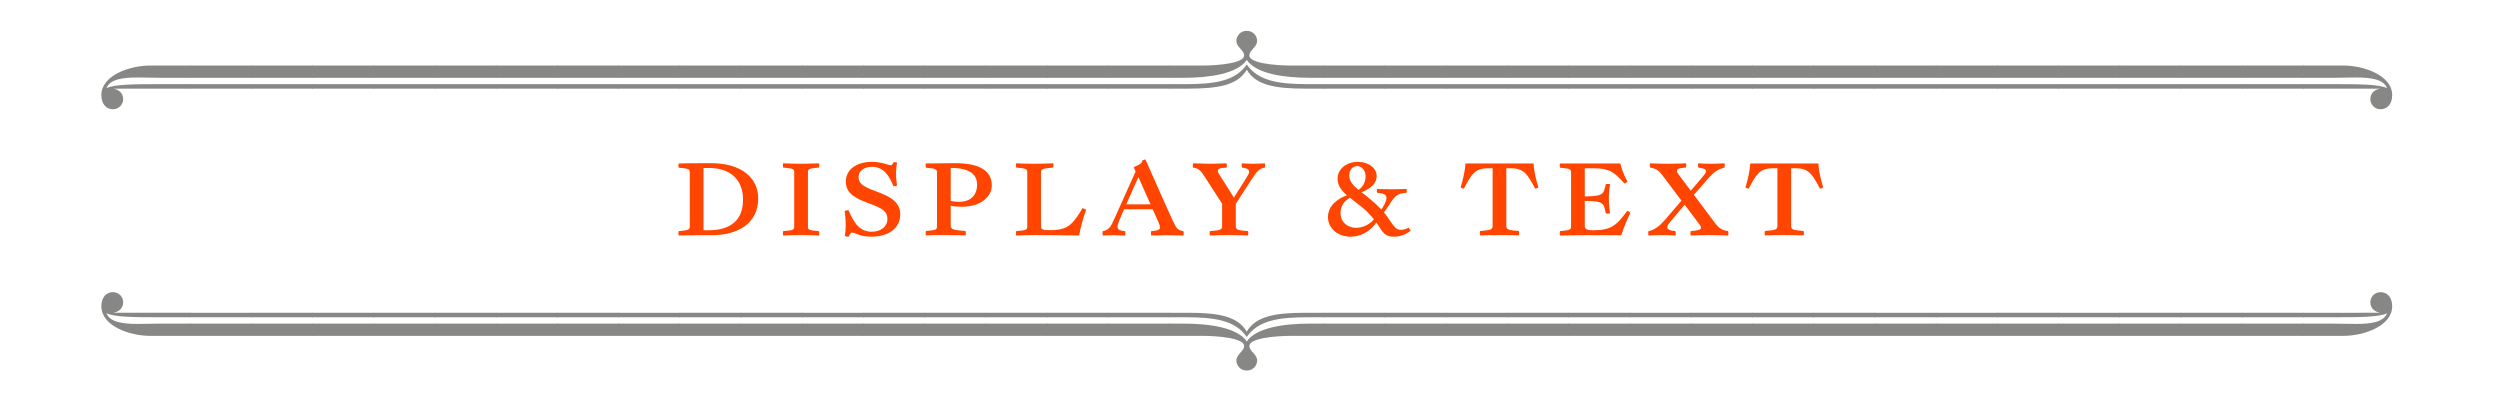 <?xml version="1.0" encoding="utf-8"?>
<!-- Generator: Adobe Illustrator 14.0.0, SVG Export Plug-In . SVG Version: 6.00 Build 43363)  -->
<!DOCTYPE svg PUBLIC "-//W3C//DTD SVG 1.1//EN" "http://www.w3.org/Graphics/SVG/1.1/DTD/svg11.dtd">
<svg version="1.1" id="newson2" xmlns="http://www.w3.org/2000/svg" xmlns:xlink="http://www.w3.org/1999/xlink" x="0px" y="0px"
	 width="1200px" height="199.549px" viewBox="0 0 1200 199.549" enable-background="new 0 0 1200 199.549" xml:space="preserve">
<rect x="5.822" y="29.765" fill="none" width="1188.354" height="107.677"/>
<g>
	<path fill="#878786" d="M1142.527,150.128c-2.754-0.443-4.768-2.229-4.768-5.061c0-2.454,2.014-4.836,4.909-4.836
		c3.125,0,5.581,2.382,5.581,6.771c0,9.524-13.688,14.21-23.355,14.21h-19.424v-5.876h14.513c3.497,0,7.217,0.149,10.64,0.149
		c7.217,0,13.467-0.746,15.178-5.137c-3.793,1.938-14.28,1.938-25.066,1.938h-15.257v-2.157L1142.527,150.128L1142.527,150.128z"/>
	<path fill="#878786" d="M1105.844,161.213h-29.762v-5.876h29.762V161.213z M1105.844,152.286h-29.762v-2.157h29.762V152.286z"/>
	<path fill="#878786" d="M1076.461,161.213H1046.7v-5.876h29.761V161.213L1076.461,161.213z M1076.461,152.286H1046.7v-2.157h29.761
		V152.286L1076.461,152.286z"/>
	<path fill="#878786" d="M1047.073,161.213h-29.761v-5.876h29.761V161.213z M1047.073,152.286h-29.761v-2.157h29.761V152.286z"/>
	<path fill="#878786" d="M1017.682,161.213H987.92v-5.876h29.763V161.213z M1017.682,152.286H987.92v-2.157h29.763V152.286z"/>
	<path fill="#878786" d="M988.299,161.213h-29.761v-5.876h29.761V161.213z M988.299,152.286h-29.761v-2.157h29.761V152.286z"/>
	<path fill="#878786" d="M958.911,161.213H929.15v-5.876h29.761V161.213z M958.911,152.286H929.15v-2.157h29.761V152.286z"/>
	<path fill="#878786" d="M929.523,161.213H899.76v-5.876h29.767L929.523,161.213L929.523,161.213z M929.523,152.286H899.76v-2.157
		h29.767L929.523,152.286L929.523,152.286z"/>
	<path fill="#878786" d="M900.135,161.213h-29.762v-5.876h29.762V161.213z M900.135,152.286h-29.762v-2.157h29.762V152.286z"/>
	<path fill="#878786" d="M870.748,161.213h-29.762v-5.876h29.762V161.213z M870.748,152.286h-29.762v-2.157h29.762V152.286z"/>
	<path fill="#878786" d="M841.361,161.213h-29.765v-5.876h29.766L841.361,161.213L841.361,161.213z M841.361,152.286h-29.765v-2.157
		h29.766L841.361,152.286L841.361,152.286z"/>
	<path fill="#878786" d="M811.969,161.213h-29.76v-5.876h29.762L811.969,161.213L811.969,161.213z M811.969,152.286h-29.76v-2.157
		h29.762L811.969,152.286L811.969,152.286z"/>
	<path fill="#878786" d="M782.587,161.213h-29.762v-5.876h29.762V161.213z M782.587,152.286h-29.762v-2.157h29.762V152.286z"/>
	<path fill="#878786" d="M753.198,161.213h-29.761v-5.876h29.761V161.213z M753.198,152.286h-29.761v-2.157h29.761V152.286z"/>
	<path fill="#878786" d="M723.807,161.213h-29.76v-5.876h29.761L723.807,161.213L723.807,161.213z M723.807,152.286h-29.76v-2.157
		h29.761L723.807,152.286L723.807,152.286z"/>
	<path fill="#878786" d="M694.424,161.213h-29.761v-5.876h29.761V161.213z M694.424,152.286h-29.761v-2.157h29.761V152.286z"/>
	<path fill="#878786" d="M665.036,161.213h-29.761v-5.876h29.761V161.213z M665.036,152.286h-29.761v-2.157h29.761V152.286z"/>
	<path fill="#878786" d="M635.648,161.213h-15.625c-8.407,0-20.312,1.188-20.312,4.836c0,2.529,3.722,4.021,3.722,6.993
		c0,2.311-1.855,4.836-4.98,4.836s-4.983-2.525-4.983-4.836c0-2.977,3.723-4.464,3.723-6.993c0-3.646-11.901-4.836-20.312-4.836
		H561.25v-5.876h7.066c12.055,0,25.596,1.859,30.134,8.559c4.538-6.694,18.079-8.559,30.133-8.559h7.067L635.648,161.213
		L635.648,161.213z M635.648,152.286h-7.812c-13.689,0-23.811,1.339-29.391,9.447c-5.579-8.108-15.697-9.447-29.393-9.447h-7.812
		v-2.157h9.003c14.582,0,23.883,1.642,28.195,9.077c4.312-7.438,13.612-9.077,28.194-9.077h9.005L635.648,152.286L635.648,152.286z"
		/>
	<path fill="#878786" d="M561.62,161.213h-29.761v-5.876h29.761V161.213z M561.62,152.286h-29.761v-2.157h29.761V152.286z"/>
	<path fill="#878786" d="M532.232,161.213h-29.766v-5.876h29.766V161.213z M532.232,152.286h-29.766v-2.157h29.766V152.286z"/>
	<path fill="#878786" d="M502.844,161.213h-29.761v-5.876h29.761V161.213z M502.844,152.286h-29.761v-2.157h29.761V152.286z"/>
	<path fill="#878786" d="M473.458,161.213h-29.761v-5.876h29.761V161.213z M473.458,152.286h-29.761v-2.157h29.761V152.286z"/>
	<path fill="#878786" d="M444.07,161.213h-29.766v-5.876h29.766V161.213z M444.07,152.286h-29.766v-2.157h29.766V152.286z"/>
	<path fill="#878786" d="M414.678,161.213h-29.76v-5.876h29.762L414.678,161.213L414.678,161.213z M414.678,152.286h-29.76v-2.157
		h29.762L414.678,152.286L414.678,152.286z"/>
	<path fill="#878786" d="M385.296,161.213h-29.762v-5.876h29.762V161.213z M385.296,152.286h-29.762v-2.157h29.762V152.286z"/>
	<path fill="#878786" d="M355.907,161.213h-29.761v-5.876h29.761V161.213z M355.907,152.286h-29.761v-2.157h29.761V152.286z"/>
	<path fill="#878786" d="M326.516,161.213h-29.76v-5.876h29.765L326.516,161.213L326.516,161.213z M326.516,152.286h-29.76v-2.157
		h29.765L326.516,152.286L326.516,152.286z"/>
	<path fill="#878786" d="M297.134,161.213h-29.762v-5.876h29.762V161.213z M297.134,152.286h-29.762v-2.157h29.762V152.286z"/>
	<path fill="#878786" d="M267.745,161.213h-29.761v-5.876h29.761V161.213z M267.745,152.286h-29.761v-2.157h29.761V152.286z"/>
	<path fill="#878786" d="M238.357,161.213h-29.761v-5.876h29.761V161.213z M238.357,152.286h-29.761v-2.157h29.761V152.286z"/>
	<path fill="#878786" d="M208.969,161.213h-29.762v-5.876h29.762V161.213z M208.969,152.286h-29.762v-2.157h29.762V152.286z"/>
	<path fill="#878786" d="M179.583,161.213h-29.761v-5.876h29.761V161.213z M179.583,152.286h-29.761v-2.157h29.761V152.286z"/>
	<path fill="#878786" d="M150.195,161.213h-29.761v-5.876h29.761V161.213z M150.195,152.286h-29.761v-2.157h29.761V152.286z"/>
	<path fill="#878786" d="M120.807,161.213H91.047v-5.876h29.766L120.807,161.213L120.807,161.213z M120.807,152.286H91.047v-2.157
		h29.766L120.807,152.286L120.807,152.286z"/>
	<path fill="#878786" d="M72.001,161.213c-9.672,0-23.356-4.687-23.356-14.21c0-4.389,2.455-6.77,5.58-6.77
		c2.896,0,4.905,2.381,4.905,4.836c0,2.824-2.009,4.607-4.762,5.06h37.053v2.157H76.169c-10.789,0-21.274,0-25.069-1.938
		c1.712,4.394,7.961,5.135,15.179,5.135c3.422,0,7.143-0.147,10.639-0.147h14.51v5.877H72.001L72.001,161.213z"/>
</g>
<g>
	<path fill="#878786" d="M54.367,42.546c2.754,0.445,4.766,2.229,4.766,5.061c0,2.455-2.012,4.836-4.907,4.836
		c-3.125,0-5.581-2.381-5.581-6.77c0-9.525,13.688-14.21,23.355-14.21h19.422v5.876H76.911c-3.497,0-7.217-0.149-10.64-0.149
		c-7.217,0-13.467,0.746-15.18,5.135c3.795-1.937,14.281-1.937,25.068-1.937h15.256v2.157L54.367,42.546L54.367,42.546z"/>
	<path fill="#878786" d="M91.048,31.461h29.764v5.876H91.048V31.461z M91.048,40.389h29.764v2.157H91.048V40.389z"/>
	<path fill="#878786" d="M120.433,31.461h29.761v5.876h-29.761V31.461L120.433,31.461z M120.433,40.389h29.761v2.157h-29.761V40.389
		L120.433,40.389z"/>
	<path fill="#878786" d="M149.821,31.461h29.761v5.876h-29.761V31.461z M149.821,40.389h29.761v2.157h-29.761V40.389z"/>
	<path fill="#878786" d="M179.21,31.461h29.765v5.876H179.21V31.461z M179.21,40.389h29.765v2.157H179.21V40.389z"/>
	<path fill="#878786" d="M208.595,31.461h29.761v5.876h-29.761V31.461z M208.595,40.389h29.761v2.157h-29.761V40.389z"/>
	<path fill="#878786" d="M237.983,31.461h29.761v5.876h-29.761V31.461L237.983,31.461z M237.983,40.389h29.761v2.157h-29.761V40.389
		L237.983,40.389z"/>
	<path fill="#878786" d="M267.371,31.461h29.764v5.876H267.37L267.371,31.461L267.371,31.461z M267.371,40.389h29.764v2.157H267.37
		L267.371,40.389L267.371,40.389z"/>
	<path fill="#878786" d="M296.76,31.461h29.764v5.876H296.76V31.461z M296.76,40.389h29.764v2.157H296.76V40.389z"/>
	<path fill="#878786" d="M326.146,31.461h29.762v5.876h-29.762V31.461z M326.146,40.389h29.762v2.157h-29.762V40.389z"/>
	<path fill="#878786" d="M355.533,31.461h29.763v5.876h-29.764L355.533,31.461L355.533,31.461z M355.533,40.389h29.763v2.157
		h-29.764L355.533,40.389L355.533,40.389z"/>
	<path fill="#878786" d="M384.923,31.461h29.762v5.876h-29.762V31.461z M384.923,40.389h29.762v2.157h-29.762V40.389z"/>
	<path fill="#878786" d="M414.305,31.461h29.764v5.876h-29.764V31.461z M414.305,40.389h29.764v2.157h-29.764V40.389z"/>
	<path fill="#878786" d="M443.696,31.461h29.761v5.876h-29.761V31.461z M443.696,40.389h29.761v2.157h-29.761V40.389z"/>
	<path fill="#878786" d="M473.085,31.461h29.76v5.876h-29.761L473.085,31.461L473.085,31.461z M473.085,40.389h29.76v2.157h-29.761
		L473.085,40.389L473.085,40.389z"/>
	<path fill="#878786" d="M502.469,31.461h29.763v5.876h-29.763V31.461L502.469,31.461z M502.469,40.389h29.763v2.157h-29.763V40.389
		L502.469,40.389z"/>
	<path fill="#878786" d="M531.858,31.461h29.761v5.876h-29.761V31.461z M531.858,40.389h29.761v2.157h-29.761V40.389z"/>
	<path fill="#878786" d="M561.246,31.461h15.625c8.407,0,20.312-1.188,20.312-4.835c0-2.53-3.722-4.021-3.722-6.994
		c0-2.309,1.857-4.836,4.982-4.836s4.981,2.527,4.981,4.836c0,2.977-3.721,4.464-3.721,6.994c0,3.646,11.899,4.835,20.312,4.835
		h15.625v5.876h-7.064c-12.055,0-25.596-1.859-30.134-8.557c-4.538,6.694-18.079,8.557-30.135,8.557h-7.065L561.246,31.461
		L561.246,31.461z M561.246,40.389h7.812c13.689,0,23.812-1.339,29.393-9.448c5.579,8.108,15.697,9.448,29.391,9.448h7.812v2.157
		h-9.003c-14.582,0-23.885-1.64-28.196-9.078c-4.312,7.438-13.613,9.078-28.195,9.078h-9.005L561.246,40.389L561.246,40.389z"/>
	<path fill="#878786" d="M635.274,31.461h29.761v5.876h-29.761V31.461z M635.274,40.389h29.761v2.157h-29.761V40.389z"/>
	<path fill="#878786" d="M664.662,31.461h29.764v5.876h-29.764V31.461z M664.662,40.389h29.764v2.157h-29.764V40.389z"/>
	<path fill="#878786" d="M694.051,31.461h29.763v5.876h-29.763V31.461z M694.051,40.389h29.763v2.157h-29.763V40.389z"/>
	<path fill="#878786" d="M723.434,31.461h29.763v5.876h-29.763V31.461z M723.434,40.389h29.763v2.157h-29.763V40.389z"/>
	<path fill="#878786" d="M752.824,31.461h29.764v5.876h-29.764V31.461z M752.824,40.389h29.764v2.157h-29.764V40.389z"/>
	<path fill="#878786" d="M782.214,31.461h29.761v5.876h-29.762L782.214,31.461L782.214,31.461z M782.214,40.389h29.761v2.157
		h-29.762L782.214,40.389L782.214,40.389z"/>
	<path fill="#878786" d="M811.596,31.461h29.764v5.876h-29.764V31.461z M811.596,40.389h29.764v2.157h-29.764V40.389z"/>
	<path fill="#878786" d="M840.987,31.461h29.761v5.876h-29.761V31.461z M840.987,40.389h29.761v2.157h-29.761V40.389z"/>
	<path fill="#878786" d="M870.376,31.461h29.76v5.876h-29.763L870.376,31.461L870.376,31.461z M870.376,40.389h29.76v2.157h-29.763
		L870.376,40.389L870.376,40.389z"/>
	<path fill="#878786" d="M899.76,31.461h29.764v5.876H899.76V31.461z M899.76,40.389h29.764v2.157H899.76V40.389z"/>
	<path fill="#878786" d="M929.149,31.461h29.761v5.876h-29.761V31.461z M929.149,40.389h29.761v2.157h-29.761V40.389z"/>
	<path fill="#878786" d="M958.537,31.461h29.761v5.876h-29.761V31.461z M958.537,40.389h29.761v2.157h-29.761V40.389z"/>
	<path fill="#878786" d="M987.926,31.461h29.764v5.876h-29.764V31.461z M987.926,40.389h29.764v2.157h-29.764V40.389z"/>
	<path fill="#878786" d="M1017.309,31.461h29.763v5.876h-29.763V31.461L1017.309,31.461z M1017.309,40.389h29.763v2.157h-29.763
		V40.389L1017.309,40.389z"/>
	<path fill="#878786" d="M1046.699,31.461h29.761v5.876h-29.761V31.461z M1046.699,40.389h29.761v2.157h-29.761V40.389z"/>
	<path fill="#878786" d="M1076.087,31.461h29.761v5.876h-29.764L1076.087,31.461L1076.087,31.461z M1076.087,40.389h29.761v2.157
		h-29.764L1076.087,40.389L1076.087,40.389z"/>
	<path fill="#878786" d="M1124.891,31.461c9.673,0,23.358,4.688,23.358,14.21c0,4.389-2.455,6.771-5.58,6.771
		c-2.896,0-4.907-2.381-4.907-4.836c0-2.826,2.011-4.609,4.764-5.06h-37.055v-2.157h15.252c10.789,0,21.276,0,25.071,1.938
		c-1.712-4.393-7.961-5.135-15.179-5.135c-3.422,0-7.144,0.148-10.64,0.148h-14.511v-5.877L1124.891,31.461L1124.891,31.461z"/>
</g>
<g enable-background="new    ">
	<path fill="#FF4500" d="M341.327,78.322c14.842,0,22.612,7.281,22.612,16.872c0,11.762-9.311,17.712-22.472,17.712h-7.071
		c-2.31,0-7.071,0.07-8.611,0.14c-0.07-0.279-0.14-0.63-0.14-1.05c0-0.35,0.07-0.77,0.14-1.05c5.11-0.49,5.321-0.7,5.321-2.591
		V83.013c0-1.819-0.21-2.03-5.321-2.52c-0.07-0.28-0.14-0.63-0.14-0.98c0-0.42,0.07-0.84,0.14-1.05
		C328.516,78.393,333.767,78.322,341.327,78.322z M340.137,110.526c11.131,0,16.521-5.391,16.521-14.632
		c0-10.571-7.141-15.262-16.171-15.262h-2.8v29.894H340.137z"/>
	<path fill="#FF4500" d="M384.516,112.836c-2.24,0-7.21,0.141-8.611,0.21c-0.07-0.21-0.14-0.7-0.14-1.05s0.07-0.84,0.14-1.05
		c5.11-0.42,5.32-0.63,5.32-2.521V83.013c0-1.96-0.21-2.1-5.32-2.59c-0.07-0.28-0.14-0.7-0.14-1.05c0-0.351,0.07-0.771,0.14-0.98
		c1.4,0.07,6.371,0.21,8.611,0.21s7.141-0.14,8.611-0.21c0.07,0.21,0.14,0.63,0.14,1.05c0,0.28-0.07,0.7-0.14,0.98
		c-5.11,0.49-5.32,0.63-5.32,2.59v25.413c0,1.891,0.21,2.101,5.32,2.521c0.07,0.21,0.14,0.7,0.14,1.05s-0.07,0.84-0.14,1.05
		C391.727,112.977,386.757,112.836,384.516,112.836z"/>
	<path fill="#FF4500" d="M409.156,111.646c-0.77,0-1.26,0.56-1.68,1.89c-0.21,0.07-0.49,0.07-0.77,0.07c-0.49,0-0.98-0.21-1.19-0.42
		c0.14-0.561,0.42-2.591,0.42-5.461c0-1.75-0.14-3.99-0.49-6.44c0.561-0.21,1.26-0.42,1.82-0.42
		c2.73,6.58,5.671,10.361,11.131,10.361c4.621,0,7.561-2.661,7.561-6.021c0-3.92-2.59-5.25-8.961-7.631
		c-5.88-2.17-10.991-4.48-10.991-10.36c0-6.021,5.32-9.521,12.461-9.521c4.9,0,7.841,1.61,9.171,1.61c0.63,0,0.91-0.7,1.19-1.4
		c0.35-0.069,0.49-0.069,0.7-0.069c0.42,0,0.84,0.14,1.05,0.279c-0.14,0.63-0.49,2.87-0.49,5.531c0,1.819,0.35,4.55,0.49,5.391
		c-0.49,0.279-1.05,0.35-1.75,0.35c-1.82-4.69-4.551-9.311-10.151-9.311c-3.78,0-6.581,1.819-6.581,4.97
		c0,2.66,1.54,4.341,8.191,6.721c6.301,2.311,11.831,4.831,11.831,11.062c0,7.141-6.23,10.781-13.791,10.781
		C412.516,113.606,410.487,111.646,409.156,111.646z"/>
	<path fill="#FF4500" d="M444.435,110.876c5.11-0.42,5.321-0.63,5.321-2.521V83.153c0-1.96-0.21-2.171-5.321-2.66
		c-0.07-0.28-0.14-0.7-0.14-0.98c0-0.42,0.07-0.84,0.14-1.05c4.55-0.07,9.451-0.141,14.071-0.141
		c11.761,0,17.572,3.711,17.572,10.712c0,4.97-4.76,10.221-14.562,10.221c-1.4,0-3.5-0.14-5.18-0.49v9.591
		c0,1.891,1.82,2.101,7.141,2.521c0.07,0.28,0.14,0.7,0.14,1.05c0,0.42-0.07,0.841-0.14,1.051c-1.47-0.07-8.191-0.141-10.431-0.141
		s-7.211,0.07-8.611,0.141c-0.07-0.21-0.14-0.631-0.14-1.051C444.295,111.576,444.365,111.156,444.435,110.876z M456.337,80.633
		v15.821c1.4,0.28,2.73,0.421,4.06,0.421c5.461,0,8.611-3.15,8.611-8.331c0-6.861-7.421-7.841-11.622-7.911H456.337z"/>
	<path fill="#FF4500" d="M504.357,110.456c8.541,0,10.641-3.011,15.262-10.501c0.7,0.14,1.33,0.28,1.68,0.84
		c-1.331,3.641-2.8,9.031-3.291,12.111l-0.21,0.14c-3.01-0.069-16.312-0.21-21.422-0.21c-2.24,0-7.21,0.141-8.611,0.21
		c-0.07-0.21-0.14-0.7-0.14-1.05s0.07-0.84,0.14-1.05c5.11-0.42,5.32-0.63,5.32-2.521V83.013c0-1.96-0.21-2.1-5.32-2.59
		c-0.07-0.28-0.14-0.7-0.14-1.05c0-0.351,0.07-0.771,0.14-0.98c1.4,0.07,6.371,0.21,8.611,0.21s7.631-0.14,9.171-0.21
		c0.07,0.21,0.14,0.63,0.14,1.05c0,0.28-0.07,0.7-0.14,0.98c-5.18,0.49-5.88,0.63-5.88,2.59v25.273
		C499.666,110.386,500.576,110.456,504.357,110.456z"/>
	<path fill="#FF4500" d="M560.008,112.906c-1.96,0-5.601,0.07-7.421,0.14c-0.07-0.279-0.14-0.7-0.14-1.12
		c0-0.35,0.07-0.77,0.14-0.979c3.71-0.28,4.2-0.841,4.2-1.891c0-0.42-0.35-1.54-0.77-2.521l-2.73-6.09h-13.722l-1.96,4.48
		c-0.91,2.17-1.19,3.15-1.19,3.92c0,1.05,0.56,1.82,3.641,2.101c0.07,0.21,0.14,0.63,0.14,0.979c0,0.42-0.07,0.91-0.14,1.12
		c-0.98-0.069-4.13-0.14-5.601-0.14c-1.26,0-4.13,0.07-5.111,0.14c-0.07-0.21-0.14-0.7-0.14-1.12c0-0.35,0.07-0.77,0.14-0.979
		c3.011-0.63,3.781-1.891,5.811-6.511l9.941-22.122l-0.84-1.82l0.21-0.42c2.17-0.771,3.851-1.751,3.92-3.15l1.4-0.421
		c1.96,4.341,12.041,27.233,13.301,29.754c1.68,3.5,2.1,4.13,4.9,4.69c0.14,0.21,0.21,0.63,0.21,0.979c0,0.42-0.07,0.91-0.21,1.12
		C566.588,112.977,562.108,112.906,560.008,112.906z M552.237,98.064l-5.811-13.091l-5.811,13.091H552.237z"/>
	<path fill="#FF4500" d="M599.067,110.946c0.07,0.21,0.14,0.77,0.14,1.05c0,0.35-0.07,0.84-0.14,1.05
		c-1.4-0.069-6.931-0.21-9.171-0.21s-7.771,0.141-9.171,0.21c-0.07-0.21-0.14-0.7-0.14-1.05c0-0.28,0.07-0.84,0.14-1.05
		c5.111-0.42,5.881-0.63,5.881-2.521V97.785l-8.401-13.021c-1.75-2.73-2.59-3.851-5.531-4.341c-0.07-0.28-0.14-0.63-0.14-0.98
		c0-0.35,0.07-0.77,0.14-1.05c1.47,0.07,6.301,0.21,8.121,0.21c1.96,0,6.65-0.14,7.98-0.21c0.07,0.28,0.14,0.7,0.14,1.05
		c0,0.28-0.07,0.7-0.14,0.98c-3.64,0.21-4.2,0.63-4.2,1.681c0,0.42,0.21,0.909,0.49,1.33l7.21,11.411l5.881-9.312
		c1.19-1.82,1.4-2.521,1.4-3.08c0-0.7-0.21-1.61-3.43-2.03c-0.07-0.28-0.14-0.7-0.14-0.98c0-0.35,0.07-0.77,0.14-1.05
		c0.98,0.07,3.71,0.21,5.53,0.21c1.891,0,4.621-0.14,5.461-0.21c0.07,0.28,0.14,0.7,0.14,1.05c0,0.351-0.069,0.7-0.14,0.98
		c-2.66,0.56-3.641,1.54-6.37,5.74l-7.562,11.622v10.641C593.186,110.316,593.956,110.526,599.067,110.946z"/>
	<path fill="#FF4500" d="M646.524,93.725c-3.29-2.871-4.48-5.181-4.48-7.911c0-4.9,4.48-8.121,9.591-8.121
		c5.461,0,9.171,3.08,9.171,6.861c0,3.08-2.24,5.74-7.28,7.7c1.89,1.471,3.851,3.011,5.181,4.2c1.399,1.19,2.87,2.521,4.34,4.131
		c1.54-2.24,2.45-4.341,2.45-5.391c0-1.4-0.42-2.38-4.48-2.66c-0.14-0.21-0.14-0.771-0.14-0.91s0-0.7,0.14-0.91
		c1.751,0.07,4.48,0.14,6.651,0.14c1.189,0,4.9-0.069,7.49-0.14c0.07,0.21,0.07,0.63,0.07,0.84s0,0.771-0.07,0.98
		c-3.99,0.35-5.04,0.91-7.421,4.341c-0.7,1.12-2.31,3.64-3.43,5.11c0.63,0.7,1.189,1.47,1.75,2.31c3.71,5.531,4.34,6.021,6.58,6.021
		c1.261,0,2.801-0.631,3.501-1.051l0.979,1.471c-1.609,1.33-4.34,2.87-8.19,2.87c-3.29,0-4.62-1.261-6.371-3.921
		c-0.63-0.979-1.26-1.96-1.89-2.87c-2.17,3.011-6.161,6.791-12.462,6.791c-6.23,0-10.78-4.2-10.78-9.381
		C637.424,98.415,642.464,95.265,646.524,93.725z M651.005,109.336c3.92,0,7.001-2.24,8.471-4.061c-1.68-2.101-3.5-3.99-5.46-5.601
		c-2.871-2.24-4.131-3.29-6.021-4.761c-2.45,1.33-4.55,3.641-4.55,7.352C643.444,106.325,646.454,109.336,651.005,109.336z
		 M652.054,91.134c2.521-1.54,3.431-4.271,3.431-6.511c0-2.8-1.82-4.9-3.92-4.9c-2.101,0-3.921,1.61-3.921,4.621
		C647.644,86.653,648.974,88.613,652.054,91.134z"/>
	<path fill="#FF4500" d="M710.433,110.876c5.111-0.42,6.021-0.63,6.021-2.521V80.772h-2.24c-6.161,0-7.911,2.801-11.552,9.802
		c-0.42-0.07-1.19-0.28-1.54-0.631c0.98-3.29,2.101-7.771,2.311-11.48h32.693c0.14,3.71,1.26,8.19,2.31,11.48
		c-0.35,0.351-1.12,0.561-1.54,0.631c-3.71-7.001-5.46-9.802-11.621-9.802h-2.24v27.583c0,1.891,0.91,2.101,6.021,2.521
		c0.07,0.28,0.141,0.7,0.141,1.05c0,0.351-0.07,0.841-0.141,1.051c-1.399-0.07-7-0.141-9.311-0.141c-2.24,0-7.841,0.07-9.312,0.141
		c-0.069-0.21-0.14-0.7-0.14-1.051C710.294,111.576,710.364,111.156,710.433,110.876z"/>
	<path fill="#FF4500" d="M748.792,110.946c5.11-0.49,5.32-0.7,5.32-2.591V83.083c0-1.96-0.21-2.101-5.32-2.59
		c-0.07-0.28-0.14-0.7-0.14-1.051c0-0.35,0.069-0.77,0.14-0.979h28.633l0.351,0.14c0.63,2.38,1.399,4.761,3.43,8.611
		c-0.279,0.279-1.12,0.77-1.47,0.84c-5.181-5.74-7.351-7.281-15.122-7.281h-3.92v13.512c8.751-0.14,9.031-0.84,10.081-5.881
		c0.28-0.069,0.63-0.14,1.05-0.14c0.28,0,0.771,0.07,0.98,0.14c-0.28,1.961-0.561,4.831-0.561,6.861c0,2.59,0.28,5.391,0.561,7.141
		c-0.21,0.07-0.7,0.14-0.98,0.14c-0.49,0-0.91-0.069-1.05-0.14c-0.98-5.181-1.26-5.881-10.081-5.951v11.901
		c0,1.19,0.49,2.171,3.851,2.171c9.171,0,11.551-2.591,16.521-9.312c0.28,0,1.47,0.771,1.54,0.91
		c-2.17,4.551-3.15,6.931-4.271,10.501l-0.42,0.28h-19.882c-2.311,0-7.701,0.07-9.241,0.14c-0.07-0.21-0.14-0.63-0.14-1.05
		C748.652,111.646,748.721,111.156,748.792,110.946z"/>
	<path fill="#FF4500" d="M791.141,111.926c0-0.35,0.07-0.699,0.14-0.979c2.661-0.561,4.901-1.96,8.052-5.601l7.771-9.031
		l-9.312-12.392c-1.54-1.96-2.66-2.94-5.74-3.5c-0.07-0.35-0.14-0.7-0.14-0.98c0-0.42,0.069-0.77,0.14-1.05
		c1.54,0.07,6.371,0.21,8.751,0.21c2.59,0,7.07-0.14,8.471-0.21c0.07,0.28,0.14,0.63,0.14,1.05c0,0.28-0.069,0.7-0.14,0.98
		c-3.851,0.28-4.341,0.771-4.341,1.681c0,0.489,0.28,0.979,0.7,1.54l5.951,7.91l6.511-7.7c0.42-0.49,0.77-1.051,0.77-1.681
		c0-0.84-0.56-1.33-3.71-1.75c-0.07-0.28-0.14-0.7-0.14-0.98c0-0.42,0.069-0.77,0.14-1.05c0.98,0.07,3.99,0.21,5.811,0.21
		c2.38,0,5.811-0.14,6.791-0.21c0.069,0.28,0.14,0.63,0.14,1.05c0,0.28-0.07,0.631-0.14,0.98c-3.221,0.91-4.901,1.96-7.771,5.181
		l-6.931,7.911l10.291,13.721c1.471,1.82,2.801,3.291,6.161,3.711c0.069,0.35,0.14,0.77,0.14,1.05c0,0.42-0.07,0.84-0.14,1.05
		c-2.17-0.069-6.931-0.21-9.451-0.21c-2.45,0-7.141,0.141-8.541,0.21c-0.07-0.279-0.14-0.7-0.14-1.05c0-0.28,0.069-0.7,0.14-1.05
		c3.99-0.351,4.971-0.7,4.971-1.75c0-0.351-0.21-0.841-0.63-1.331l-7.211-9.591l-6.931,8.191c-1.261,1.47-1.4,2.17-1.4,2.66
		c0,0.77,0.771,1.54,3.921,1.82c0.069,0.35,0.14,0.7,0.14,0.979c0,0.42-0.07,0.841-0.14,1.12c-1.541-0.069-4.341-0.21-6.161-0.21
		c-2.38,0-5.32,0.141-6.791,0.21C791.212,112.767,791.141,112.346,791.141,111.926z"/>
	<path fill="#FF4500" d="M847.141,110.876c5.111-0.42,6.021-0.63,6.021-2.521V80.772h-2.24c-6.161,0-7.911,2.801-11.552,9.802
		c-0.42-0.07-1.19-0.28-1.54-0.631c0.98-3.29,2.101-7.771,2.311-11.48h32.693c0.14,3.71,1.26,8.19,2.31,11.48
		c-0.35,0.351-1.12,0.561-1.54,0.631c-3.71-7.001-5.46-9.802-11.621-9.802h-2.24v27.583c0,1.891,0.91,2.101,6.021,2.521
		c0.07,0.28,0.141,0.7,0.141,1.05c0,0.351-0.07,0.841-0.141,1.051c-1.399-0.07-7-0.141-9.311-0.141c-2.24,0-7.841,0.07-9.312,0.141
		c-0.069-0.21-0.14-0.7-0.14-1.051C847.002,111.576,847.072,111.156,847.141,110.876z"/>
</g>
</svg>
